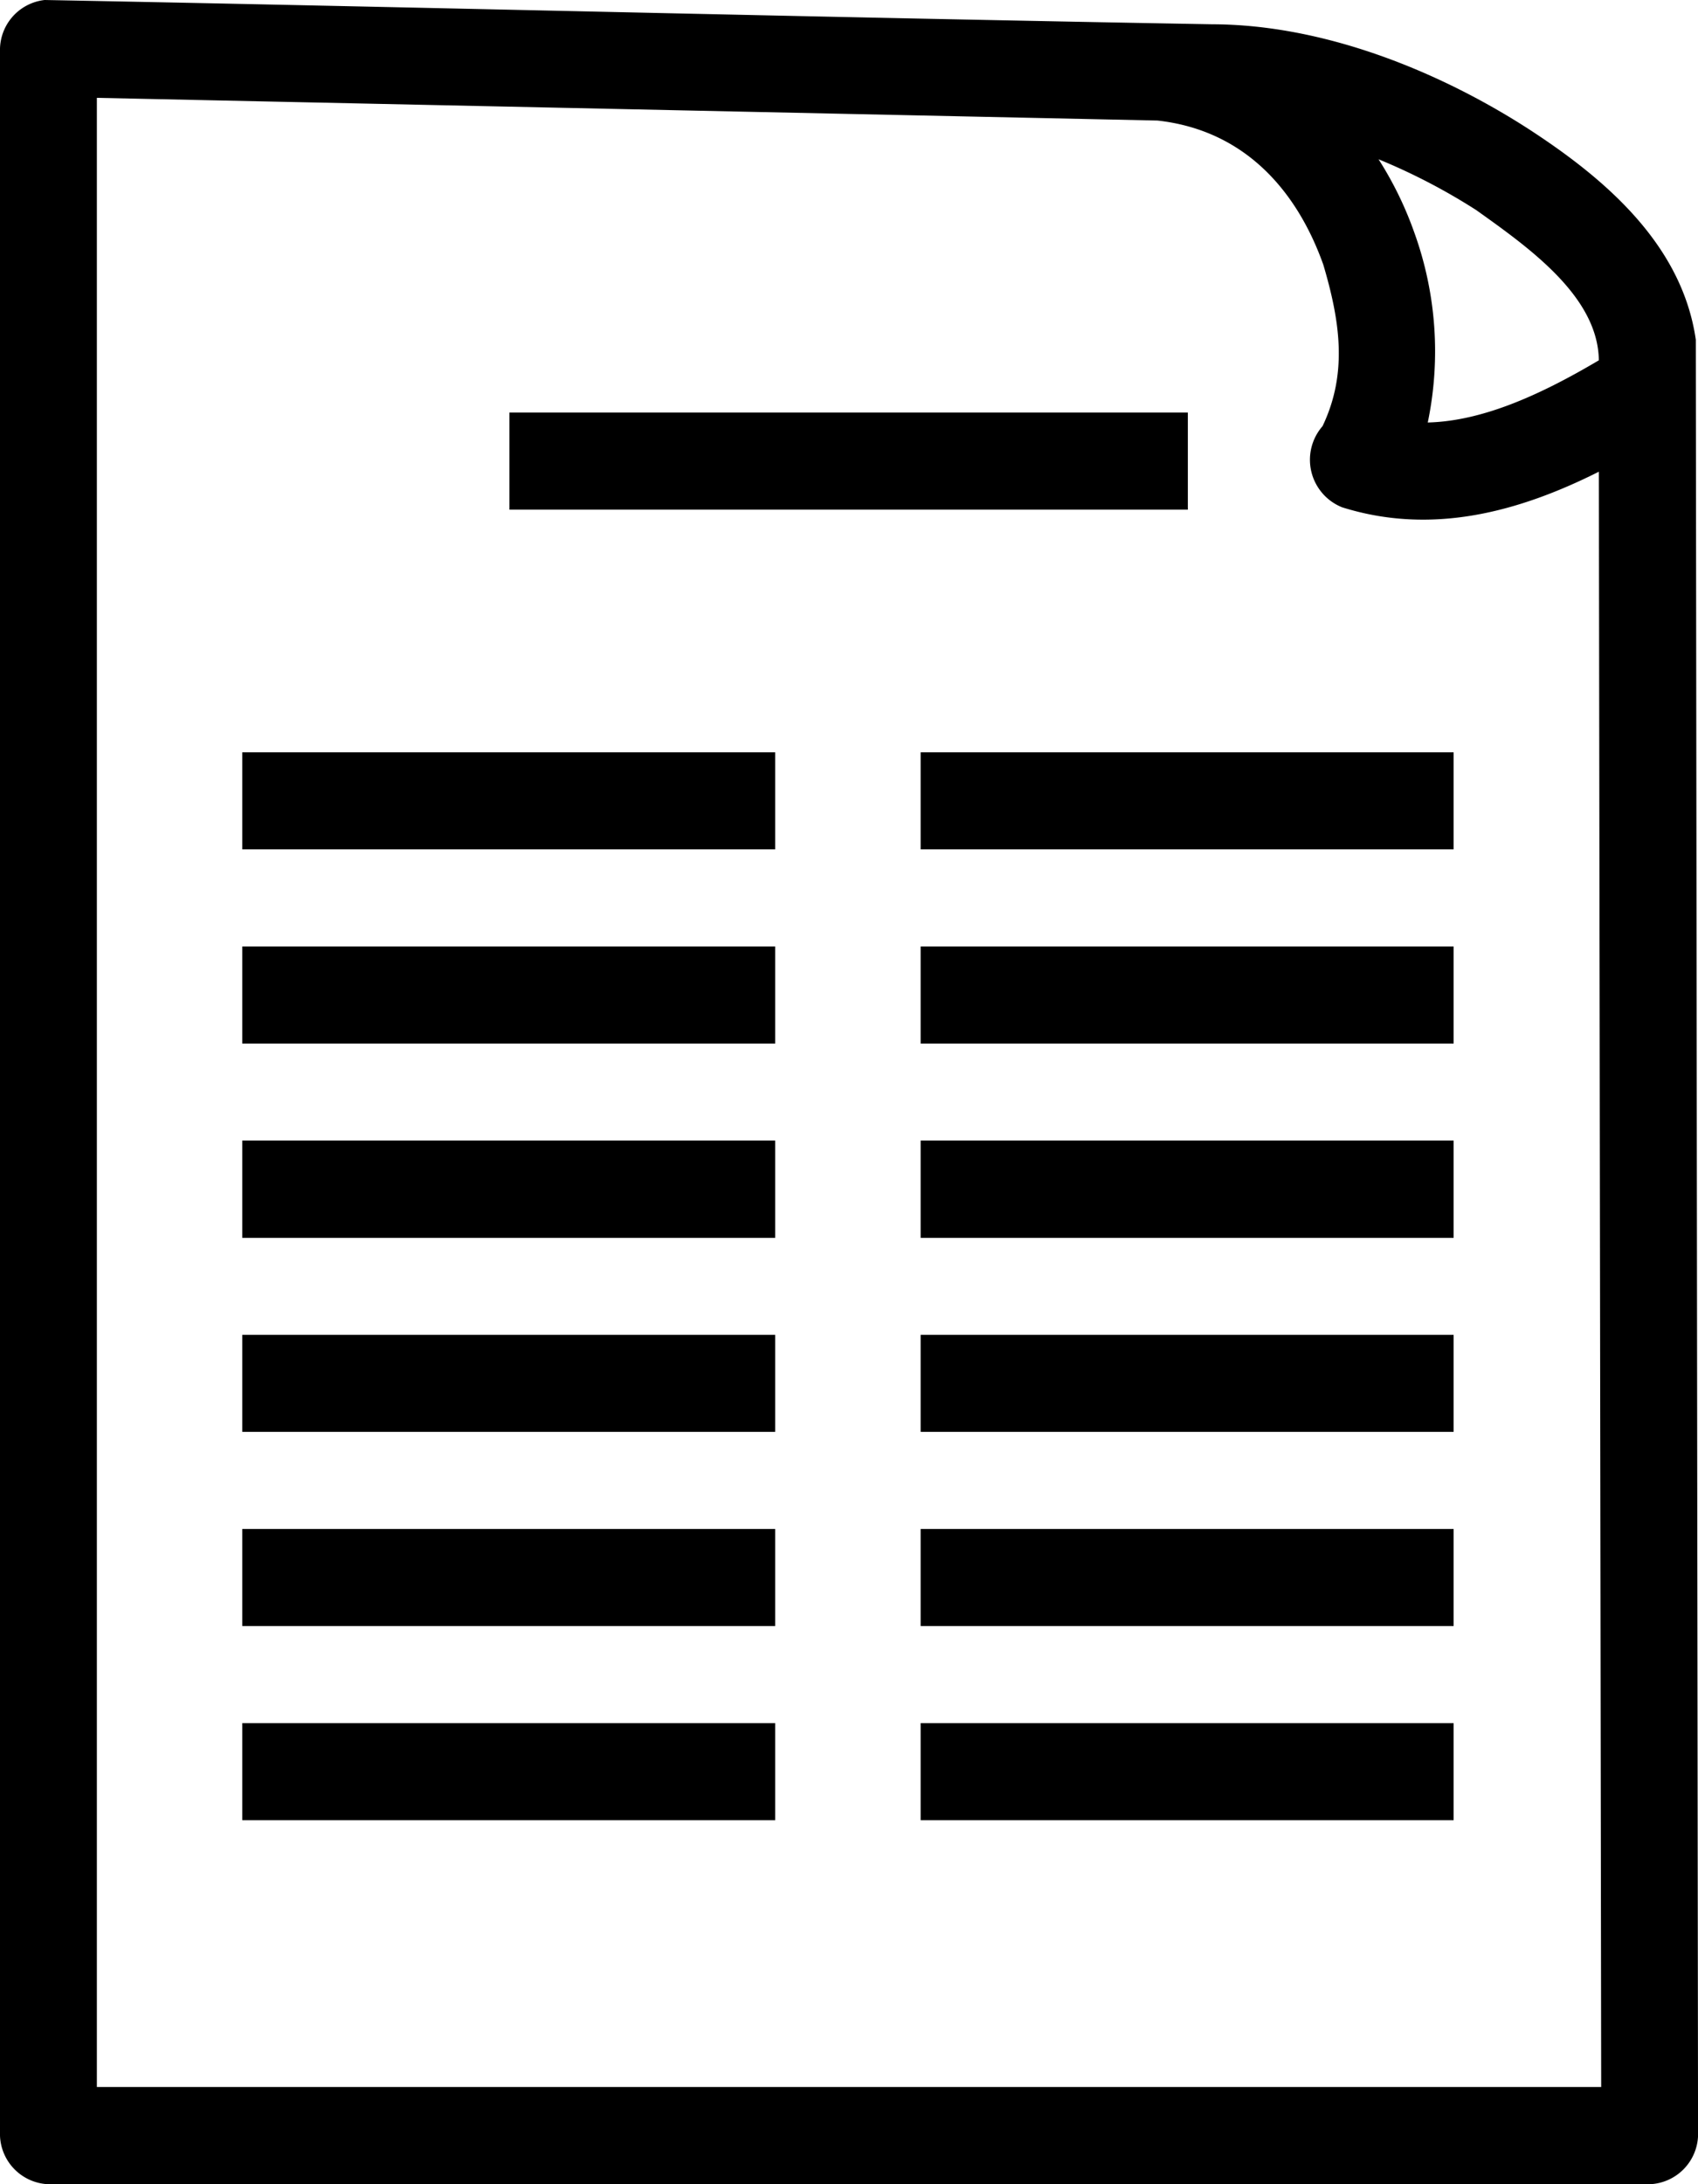 <svg xmlns="http://www.w3.org/2000/svg" viewBox="0 0 680.82 875.35"><g id="Livello_2" data-name="Livello 2"><g id="Livello_1-2" data-name="Livello 1"><g id="noun-paper-889774"><path id="Tracciato_524" data-name="Tracciato 524" d="M17.9,0A20.15,20.15,0,0,0,0,19.45V855.9a20.2,20.2,0,0,0,19.42,19.45h642a20.19,20.19,0,0,0,19.42-19.45l-.9-719.74c-5.64-39.28-38.27-65.76-67.09-84.49C576.41,28.21,530.38,9.81,486,9.73,326.16,6.89,161.66,2.71,17.9,0ZM38.84,39.21l425.26,9.1c35.39,3.93,56.09,28.62,66.48,57.75,6.69,22.59,9.87,43.49-.31,64.74a20.5,20.5,0,0,0,7.9,32.52c35.92,11.25,70.65,1.92,102.9-14.28L642,836.4H38.84V39.21ZM552.73,63.83a244.49,244.49,0,0,1,39.16,20.36c21.16,15.08,48.87,34.63,49.17,60.21-24.6,14.56-47.31,24.38-68.59,24.92A140.06,140.06,0,0,0,567,93a142.66,142.66,0,0,0-14.27-29.18ZM204.27,165.34v38.9h272v-38.9ZM97.13,301.5v38.9H310.82V301.5Zm272,0v38.9h213.7V301.5Zm-272,77.82v38.9H310.82v-38.9Zm272,0v38.9h213.7v-38.9Zm-272,77.77v39H310.82v-39Zm272,0v39h213.7v-39Zm-272,77.85v38.9H310.82v-38.9Zm272,0v38.9h213.7v-38.9Zm-272,77.81v38.9H310.82v-38.9Zm272,0v38.9h213.7v-38.9Zm-272,77.81v38.9H310.82v-38.9Zm272,0v38.9h213.7v-38.9Z"></path></g></g></g></svg>